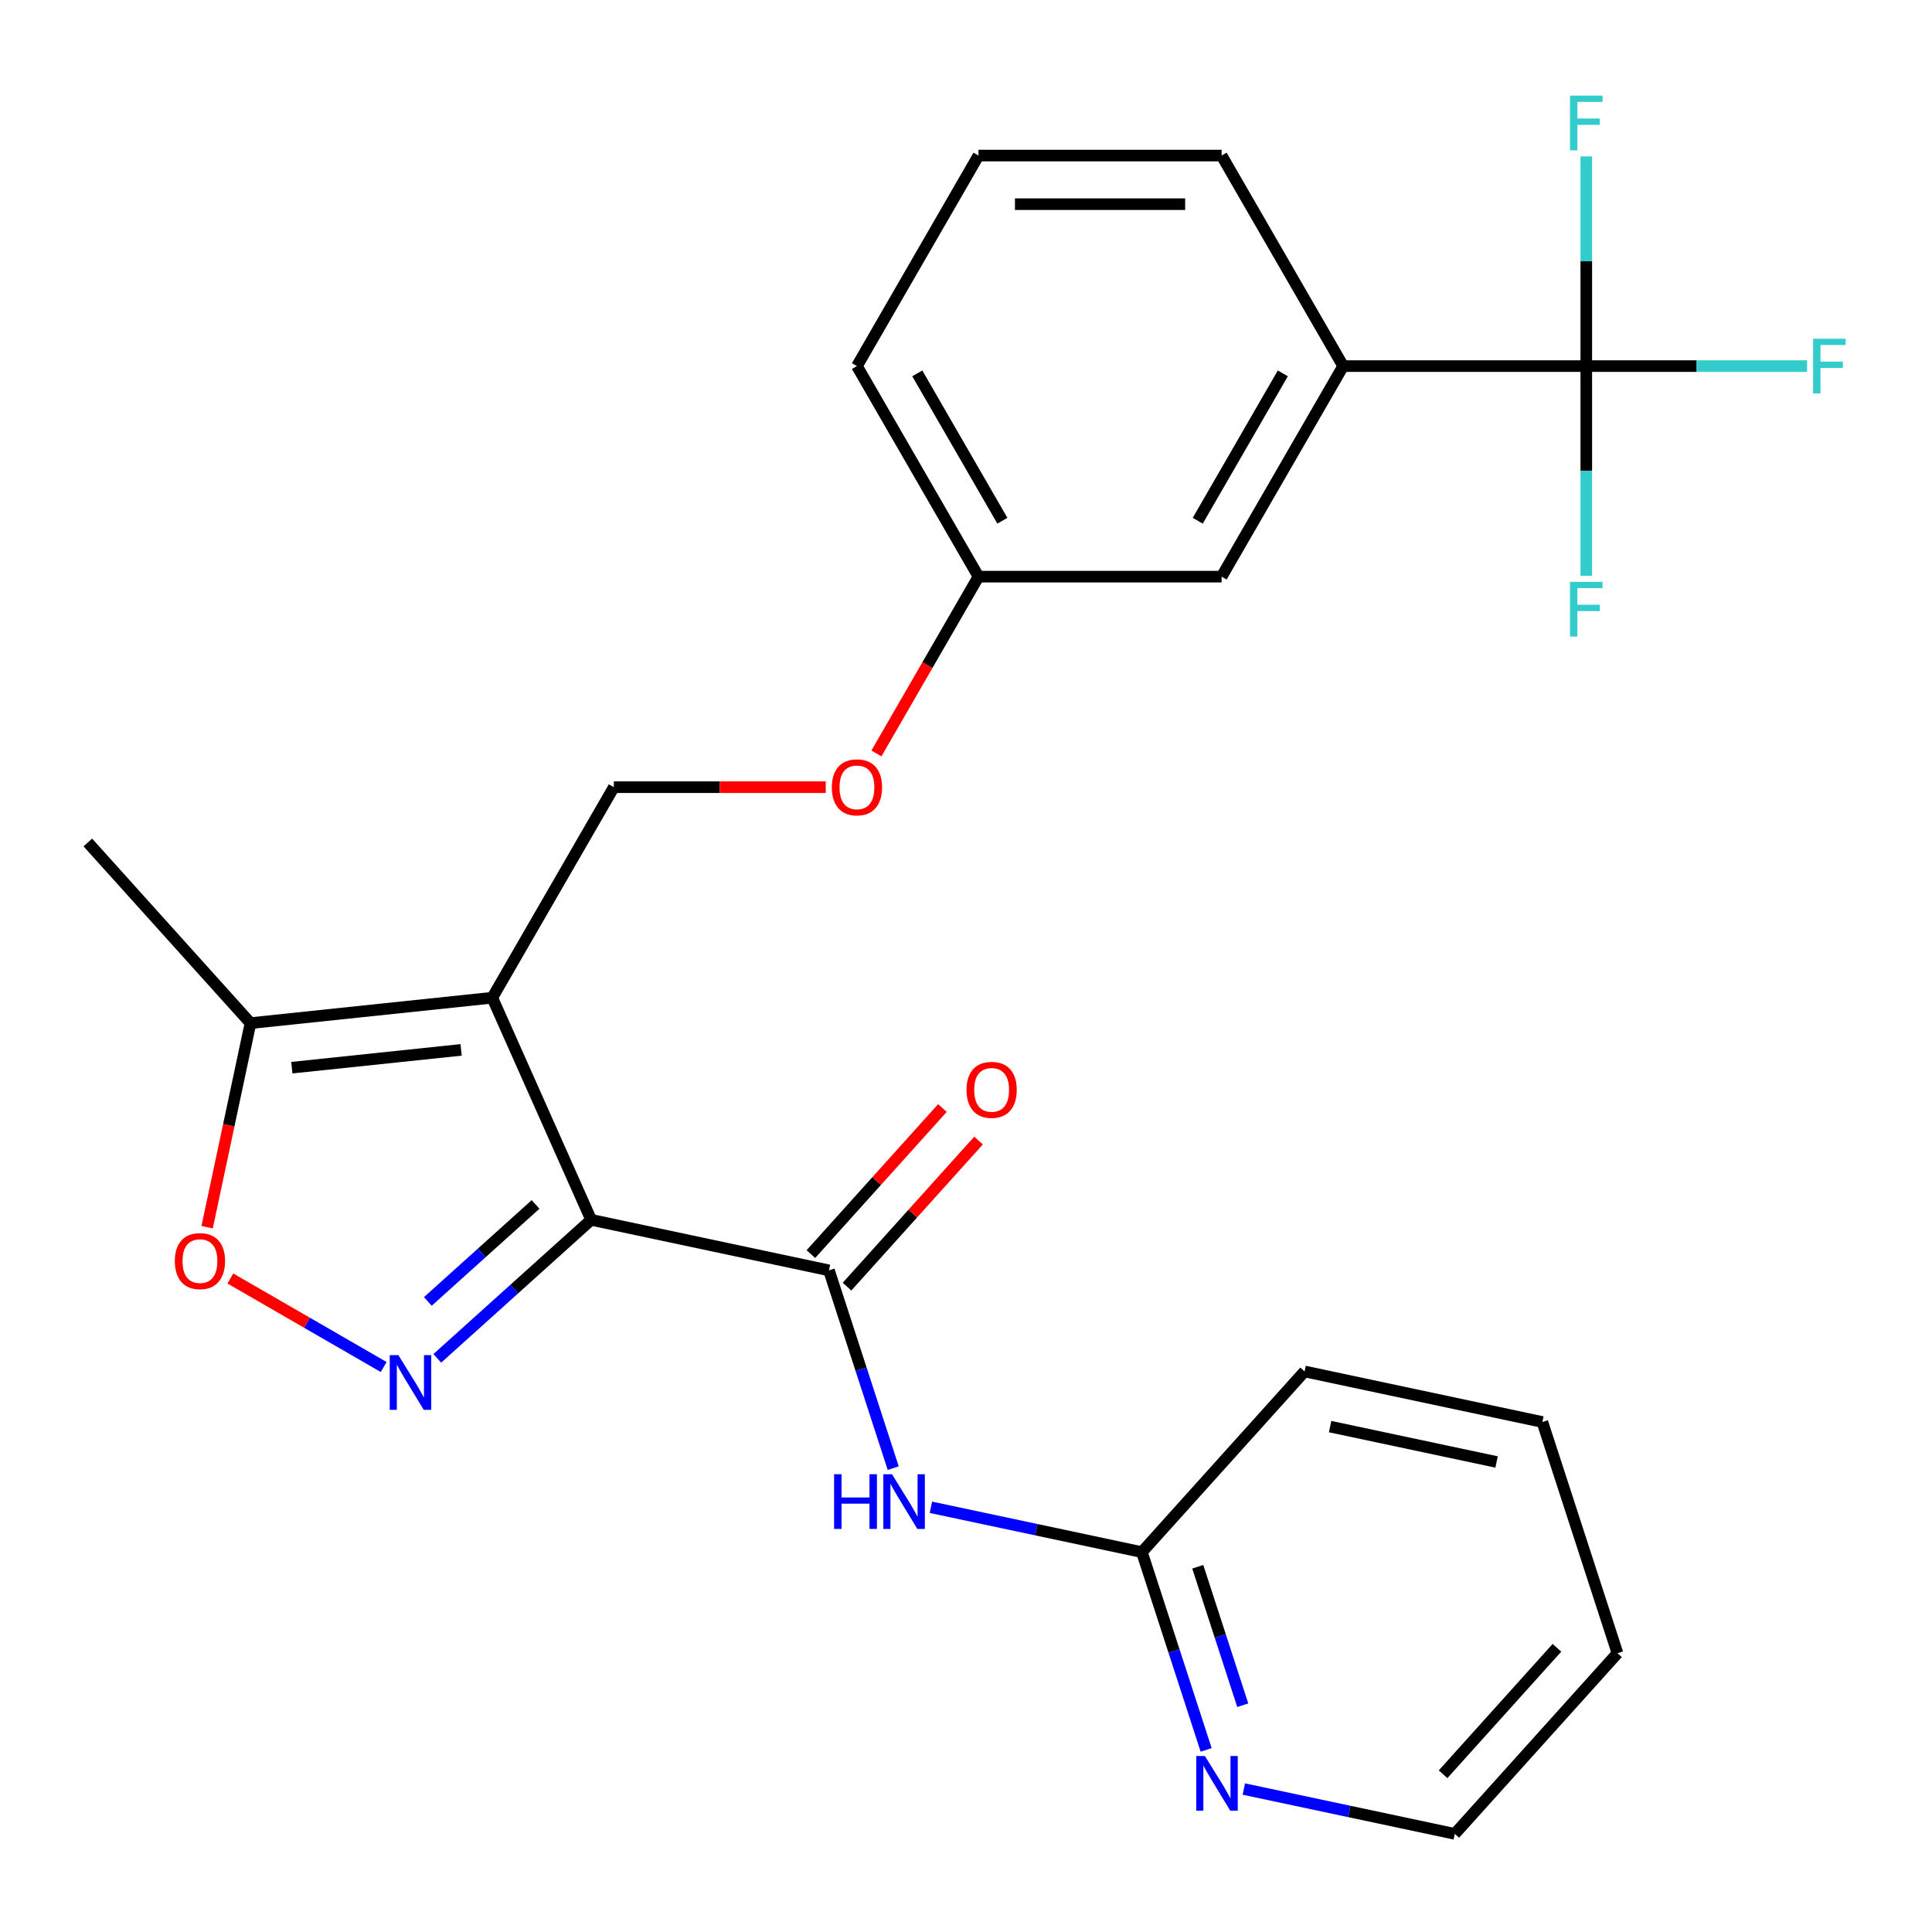 <?xml version='1.0' encoding='iso-8859-1'?>
<svg version='1.1' baseProfile='full'
              xmlns='http://www.w3.org/2000/svg'
                      xmlns:rdkit='http://www.rdkit.org/xml'
                      xmlns:xlink='http://www.w3.org/1999/xlink'
                  xml:space='preserve'
width='1000px' height='1000px' viewBox='0 0 1000 1000'>
<!-- END OF HEADER -->
<rect style='opacity:1.0;fill:#FFFFFF;stroke:none' width='1000' height='1000' x='0' y='0'> </rect>
<path class='bond-0' d='M 305.982,631.376 L 254.8,516.42' style='fill:none;fill-rule:evenodd;stroke:#000000;stroke-width:6px;stroke-linecap:butt;stroke-linejoin:miter;stroke-opacity:1' />
<path class='bond-1' d='M 305.982,631.376 L 266.168,667.224' style='fill:none;fill-rule:evenodd;stroke:#000000;stroke-width:6px;stroke-linecap:butt;stroke-linejoin:miter;stroke-opacity:1' />
<path class='bond-1' d='M 266.168,667.224 L 226.354,703.073' style='fill:none;fill-rule:evenodd;stroke:#0000FF;stroke-width:6px;stroke-linecap:butt;stroke-linejoin:miter;stroke-opacity:1' />
<path class='bond-1' d='M 277.197,623.427 L 249.328,648.521' style='fill:none;fill-rule:evenodd;stroke:#000000;stroke-width:6px;stroke-linecap:butt;stroke-linejoin:miter;stroke-opacity:1' />
<path class='bond-1' d='M 249.328,648.521 L 221.458,673.615' style='fill:none;fill-rule:evenodd;stroke:#0000FF;stroke-width:6px;stroke-linecap:butt;stroke-linejoin:miter;stroke-opacity:1' />
<path class='bond-2' d='M 305.982,631.376 L 429.067,657.538' style='fill:none;fill-rule:evenodd;stroke:#000000;stroke-width:6px;stroke-linecap:butt;stroke-linejoin:miter;stroke-opacity:1' />
<path class='bond-5' d='M 254.8,516.42 L 129.654,529.573' style='fill:none;fill-rule:evenodd;stroke:#000000;stroke-width:6px;stroke-linecap:butt;stroke-linejoin:miter;stroke-opacity:1' />
<path class='bond-5' d='M 238.659,543.422 L 151.057,552.629' style='fill:none;fill-rule:evenodd;stroke:#000000;stroke-width:6px;stroke-linecap:butt;stroke-linejoin:miter;stroke-opacity:1' />
<path class='bond-7' d='M 254.8,516.42 L 317.717,407.444' style='fill:none;fill-rule:evenodd;stroke:#000000;stroke-width:6px;stroke-linecap:butt;stroke-linejoin:miter;stroke-opacity:1' />
<path class='bond-4' d='M 198.582,707.559 L 158.91,684.654' style='fill:none;fill-rule:evenodd;stroke:#0000FF;stroke-width:6px;stroke-linecap:butt;stroke-linejoin:miter;stroke-opacity:1' />
<path class='bond-4' d='M 158.91,684.654 L 119.237,661.749' style='fill:none;fill-rule:evenodd;stroke:#FF0000;stroke-width:6px;stroke-linecap:butt;stroke-linejoin:miter;stroke-opacity:1' />
<path class='bond-6' d='M 429.067,657.538 L 445.698,708.723' style='fill:none;fill-rule:evenodd;stroke:#000000;stroke-width:6px;stroke-linecap:butt;stroke-linejoin:miter;stroke-opacity:1' />
<path class='bond-6' d='M 445.698,708.723 L 462.329,759.908' style='fill:none;fill-rule:evenodd;stroke:#0000FF;stroke-width:6px;stroke-linecap:butt;stroke-linejoin:miter;stroke-opacity:1' />
<path class='bond-10' d='M 438.418,665.958 L 472.457,628.154' style='fill:none;fill-rule:evenodd;stroke:#000000;stroke-width:6px;stroke-linecap:butt;stroke-linejoin:miter;stroke-opacity:1' />
<path class='bond-10' d='M 472.457,628.154 L 506.495,590.351' style='fill:none;fill-rule:evenodd;stroke:#FF0000;stroke-width:6px;stroke-linecap:butt;stroke-linejoin:miter;stroke-opacity:1' />
<path class='bond-10' d='M 419.715,649.118 L 453.754,611.314' style='fill:none;fill-rule:evenodd;stroke:#000000;stroke-width:6px;stroke-linecap:butt;stroke-linejoin:miter;stroke-opacity:1' />
<path class='bond-10' d='M 453.754,611.314 L 487.793,573.511' style='fill:none;fill-rule:evenodd;stroke:#FF0000;stroke-width:6px;stroke-linecap:butt;stroke-linejoin:miter;stroke-opacity:1' />
<path class='bond-3' d='M 821.057,189.491 L 695.222,189.491' style='fill:none;fill-rule:evenodd;stroke:#000000;stroke-width:6px;stroke-linecap:butt;stroke-linejoin:miter;stroke-opacity:1' />
<path class='bond-14' d='M 821.057,189.491 L 878.191,189.491' style='fill:none;fill-rule:evenodd;stroke:#000000;stroke-width:6px;stroke-linecap:butt;stroke-linejoin:miter;stroke-opacity:1' />
<path class='bond-14' d='M 878.191,189.491 L 935.326,189.491' style='fill:none;fill-rule:evenodd;stroke:#33CCCC;stroke-width:6px;stroke-linecap:butt;stroke-linejoin:miter;stroke-opacity:1' />
<path class='bond-15' d='M 821.057,189.491 L 821.057,243.756' style='fill:none;fill-rule:evenodd;stroke:#000000;stroke-width:6px;stroke-linecap:butt;stroke-linejoin:miter;stroke-opacity:1' />
<path class='bond-15' d='M 821.057,243.756 L 821.057,298.02' style='fill:none;fill-rule:evenodd;stroke:#33CCCC;stroke-width:6px;stroke-linecap:butt;stroke-linejoin:miter;stroke-opacity:1' />
<path class='bond-16' d='M 821.057,189.491 L 821.057,135.227' style='fill:none;fill-rule:evenodd;stroke:#000000;stroke-width:6px;stroke-linecap:butt;stroke-linejoin:miter;stroke-opacity:1' />
<path class='bond-16' d='M 821.057,135.227 L 821.057,80.962' style='fill:none;fill-rule:evenodd;stroke:#33CCCC;stroke-width:6px;stroke-linecap:butt;stroke-linejoin:miter;stroke-opacity:1' />
<path class='bond-26' d='M 107.204,635.192 L 118.429,582.383' style='fill:none;fill-rule:evenodd;stroke:#FF0000;stroke-width:6px;stroke-linecap:butt;stroke-linejoin:miter;stroke-opacity:1' />
<path class='bond-26' d='M 118.429,582.383 L 129.654,529.573' style='fill:none;fill-rule:evenodd;stroke:#000000;stroke-width:6px;stroke-linecap:butt;stroke-linejoin:miter;stroke-opacity:1' />
<path class='bond-18' d='M 129.654,529.573 L 45.455,436.06' style='fill:none;fill-rule:evenodd;stroke:#000000;stroke-width:6px;stroke-linecap:butt;stroke-linejoin:miter;stroke-opacity:1' />
<path class='bond-9' d='M 481.838,780.166 L 536.437,791.771' style='fill:none;fill-rule:evenodd;stroke:#0000FF;stroke-width:6px;stroke-linecap:butt;stroke-linejoin:miter;stroke-opacity:1' />
<path class='bond-9' d='M 536.437,791.771 L 591.037,803.377' style='fill:none;fill-rule:evenodd;stroke:#000000;stroke-width:6px;stroke-linecap:butt;stroke-linejoin:miter;stroke-opacity:1' />
<path class='bond-13' d='M 317.717,407.444 L 372.562,407.444' style='fill:none;fill-rule:evenodd;stroke:#000000;stroke-width:6px;stroke-linecap:butt;stroke-linejoin:miter;stroke-opacity:1' />
<path class='bond-13' d='M 372.562,407.444 L 427.406,407.444' style='fill:none;fill-rule:evenodd;stroke:#FF0000;stroke-width:6px;stroke-linecap:butt;stroke-linejoin:miter;stroke-opacity:1' />
<path class='bond-8' d='M 695.222,189.491 L 632.304,298.468' style='fill:none;fill-rule:evenodd;stroke:#000000;stroke-width:6px;stroke-linecap:butt;stroke-linejoin:miter;stroke-opacity:1' />
<path class='bond-8' d='M 663.989,193.254 L 619.947,269.538' style='fill:none;fill-rule:evenodd;stroke:#000000;stroke-width:6px;stroke-linecap:butt;stroke-linejoin:miter;stroke-opacity:1' />
<path class='bond-28' d='M 695.222,189.491 L 632.304,80.515' style='fill:none;fill-rule:evenodd;stroke:#000000;stroke-width:6px;stroke-linecap:butt;stroke-linejoin:miter;stroke-opacity:1' />
<path class='bond-11' d='M 591.037,803.377 L 607.668,854.562' style='fill:none;fill-rule:evenodd;stroke:#000000;stroke-width:6px;stroke-linecap:butt;stroke-linejoin:miter;stroke-opacity:1' />
<path class='bond-11' d='M 607.668,854.562 L 624.299,905.747' style='fill:none;fill-rule:evenodd;stroke:#0000FF;stroke-width:6px;stroke-linecap:butt;stroke-linejoin:miter;stroke-opacity:1' />
<path class='bond-11' d='M 619.961,810.955 L 631.603,846.785' style='fill:none;fill-rule:evenodd;stroke:#000000;stroke-width:6px;stroke-linecap:butt;stroke-linejoin:miter;stroke-opacity:1' />
<path class='bond-11' d='M 631.603,846.785 L 643.245,882.614' style='fill:none;fill-rule:evenodd;stroke:#0000FF;stroke-width:6px;stroke-linecap:butt;stroke-linejoin:miter;stroke-opacity:1' />
<path class='bond-22' d='M 591.037,803.377 L 675.237,709.863' style='fill:none;fill-rule:evenodd;stroke:#000000;stroke-width:6px;stroke-linecap:butt;stroke-linejoin:miter;stroke-opacity:1' />
<path class='bond-21' d='M 643.808,926.004 L 698.407,937.61' style='fill:none;fill-rule:evenodd;stroke:#0000FF;stroke-width:6px;stroke-linecap:butt;stroke-linejoin:miter;stroke-opacity:1' />
<path class='bond-21' d='M 698.407,937.61 L 753.007,949.215' style='fill:none;fill-rule:evenodd;stroke:#000000;stroke-width:6px;stroke-linecap:butt;stroke-linejoin:miter;stroke-opacity:1' />
<path class='bond-12' d='M 632.304,298.468 L 506.47,298.468' style='fill:none;fill-rule:evenodd;stroke:#000000;stroke-width:6px;stroke-linecap:butt;stroke-linejoin:miter;stroke-opacity:1' />
<path class='bond-17' d='M 453.636,389.978 L 480.053,344.223' style='fill:none;fill-rule:evenodd;stroke:#FF0000;stroke-width:6px;stroke-linecap:butt;stroke-linejoin:miter;stroke-opacity:1' />
<path class='bond-17' d='M 480.053,344.223 L 506.47,298.468' style='fill:none;fill-rule:evenodd;stroke:#000000;stroke-width:6px;stroke-linecap:butt;stroke-linejoin:miter;stroke-opacity:1' />
<path class='bond-23' d='M 506.47,298.468 L 443.552,189.491' style='fill:none;fill-rule:evenodd;stroke:#000000;stroke-width:6px;stroke-linecap:butt;stroke-linejoin:miter;stroke-opacity:1' />
<path class='bond-23' d='M 518.827,269.538 L 474.785,193.254' style='fill:none;fill-rule:evenodd;stroke:#000000;stroke-width:6px;stroke-linecap:butt;stroke-linejoin:miter;stroke-opacity:1' />
<path class='bond-19' d='M 632.304,80.515 L 506.47,80.515' style='fill:none;fill-rule:evenodd;stroke:#000000;stroke-width:6px;stroke-linecap:butt;stroke-linejoin:miter;stroke-opacity:1' />
<path class='bond-19' d='M 613.429,105.682 L 525.345,105.682' style='fill:none;fill-rule:evenodd;stroke:#000000;stroke-width:6px;stroke-linecap:butt;stroke-linejoin:miter;stroke-opacity:1' />
<path class='bond-20' d='M 506.47,80.515 L 443.552,189.491' style='fill:none;fill-rule:evenodd;stroke:#000000;stroke-width:6px;stroke-linecap:butt;stroke-linejoin:miter;stroke-opacity:1' />
<path class='bond-27' d='M 753.007,949.215 L 837.207,855.702' style='fill:none;fill-rule:evenodd;stroke:#000000;stroke-width:6px;stroke-linecap:butt;stroke-linejoin:miter;stroke-opacity:1' />
<path class='bond-27' d='M 746.934,918.348 L 805.874,852.889' style='fill:none;fill-rule:evenodd;stroke:#000000;stroke-width:6px;stroke-linecap:butt;stroke-linejoin:miter;stroke-opacity:1' />
<path class='bond-25' d='M 675.237,709.863 L 798.322,736.026' style='fill:none;fill-rule:evenodd;stroke:#000000;stroke-width:6px;stroke-linecap:butt;stroke-linejoin:miter;stroke-opacity:1' />
<path class='bond-25' d='M 688.467,738.405 L 774.626,756.718' style='fill:none;fill-rule:evenodd;stroke:#000000;stroke-width:6px;stroke-linecap:butt;stroke-linejoin:miter;stroke-opacity:1' />
<path class='bond-24' d='M 837.207,855.702 L 798.322,736.026' style='fill:none;fill-rule:evenodd;stroke:#000000;stroke-width:6px;stroke-linecap:butt;stroke-linejoin:miter;stroke-opacity:1' />
<path  class='atom-2' d='M 206.208 701.416
L 215.488 716.416
Q 216.408 717.896, 217.888 720.576
Q 219.368 723.256, 219.448 723.416
L 219.448 701.416
L 223.208 701.416
L 223.208 729.736
L 219.328 729.736
L 209.368 713.336
Q 208.208 711.416, 206.968 709.216
Q 205.768 707.016, 205.408 706.336
L 205.408 729.736
L 201.728 729.736
L 201.728 701.416
L 206.208 701.416
' fill='#0000FF'/>
<path  class='atom-5' d='M 90.492 652.738
Q 90.492 645.938, 93.852 642.138
Q 97.212 638.338, 103.492 638.338
Q 109.772 638.338, 113.132 642.138
Q 116.492 645.938, 116.492 652.738
Q 116.492 659.618, 113.092 663.538
Q 109.692 667.418, 103.492 667.418
Q 97.252 667.418, 93.852 663.538
Q 90.492 659.658, 90.492 652.738
M 103.492 664.218
Q 107.812 664.218, 110.132 661.338
Q 112.492 658.418, 112.492 652.738
Q 112.492 647.178, 110.132 644.378
Q 107.812 641.538, 103.492 641.538
Q 99.172 641.538, 96.812 644.338
Q 94.492 647.138, 94.492 652.738
Q 94.492 658.458, 96.812 661.338
Q 99.172 664.218, 103.492 664.218
' fill='#FF0000'/>
<path  class='atom-7' d='M 431.732 763.054
L 435.572 763.054
L 435.572 775.094
L 450.052 775.094
L 450.052 763.054
L 453.892 763.054
L 453.892 791.374
L 450.052 791.374
L 450.052 778.294
L 435.572 778.294
L 435.572 791.374
L 431.732 791.374
L 431.732 763.054
' fill='#0000FF'/>
<path  class='atom-7' d='M 461.692 763.054
L 470.972 778.054
Q 471.892 779.534, 473.372 782.214
Q 474.852 784.894, 474.932 785.054
L 474.932 763.054
L 478.692 763.054
L 478.692 791.374
L 474.812 791.374
L 464.852 774.974
Q 463.692 773.054, 462.452 770.854
Q 461.252 768.654, 460.892 767.974
L 460.892 791.374
L 457.212 791.374
L 457.212 763.054
L 461.692 763.054
' fill='#0000FF'/>
<path  class='atom-11' d='M 500.267 564.105
Q 500.267 557.305, 503.627 553.505
Q 506.987 549.705, 513.267 549.705
Q 519.547 549.705, 522.907 553.505
Q 526.267 557.305, 526.267 564.105
Q 526.267 570.985, 522.867 574.905
Q 519.467 578.785, 513.267 578.785
Q 507.027 578.785, 503.627 574.905
Q 500.267 571.025, 500.267 564.105
M 513.267 575.585
Q 517.587 575.585, 519.907 572.705
Q 522.267 569.785, 522.267 564.105
Q 522.267 558.545, 519.907 555.745
Q 517.587 552.905, 513.267 552.905
Q 508.947 552.905, 506.587 555.705
Q 504.267 558.505, 504.267 564.105
Q 504.267 569.825, 506.587 572.705
Q 508.947 575.585, 513.267 575.585
' fill='#FF0000'/>
<path  class='atom-12' d='M 623.662 908.893
L 632.942 923.893
Q 633.862 925.373, 635.342 928.053
Q 636.822 930.733, 636.902 930.893
L 636.902 908.893
L 640.662 908.893
L 640.662 937.213
L 636.782 937.213
L 626.822 920.813
Q 625.662 918.893, 624.422 916.693
Q 623.222 914.493, 622.862 913.813
L 622.862 937.213
L 619.182 937.213
L 619.182 908.893
L 623.662 908.893
' fill='#0000FF'/>
<path  class='atom-14' d='M 430.552 407.524
Q 430.552 400.724, 433.912 396.924
Q 437.272 393.124, 443.552 393.124
Q 449.832 393.124, 453.192 396.924
Q 456.552 400.724, 456.552 407.524
Q 456.552 414.404, 453.152 418.324
Q 449.752 422.204, 443.552 422.204
Q 437.312 422.204, 433.912 418.324
Q 430.552 414.444, 430.552 407.524
M 443.552 419.004
Q 447.872 419.004, 450.192 416.124
Q 452.552 413.204, 452.552 407.524
Q 452.552 401.964, 450.192 399.164
Q 447.872 396.324, 443.552 396.324
Q 439.232 396.324, 436.872 399.124
Q 434.552 401.924, 434.552 407.524
Q 434.552 413.244, 436.872 416.124
Q 439.232 419.004, 443.552 419.004
' fill='#FF0000'/>
<path  class='atom-15' d='M 938.471 175.331
L 955.311 175.331
L 955.311 178.571
L 942.271 178.571
L 942.271 187.171
L 953.871 187.171
L 953.871 190.451
L 942.271 190.451
L 942.271 203.651
L 938.471 203.651
L 938.471 175.331
' fill='#33CCCC'/>
<path  class='atom-16' d='M 812.637 301.166
L 829.477 301.166
L 829.477 304.406
L 816.437 304.406
L 816.437 313.006
L 828.037 313.006
L 828.037 316.286
L 816.437 316.286
L 816.437 329.486
L 812.637 329.486
L 812.637 301.166
' fill='#33CCCC'/>
<path  class='atom-17' d='M 812.637 49.497
L 829.477 49.497
L 829.477 52.737
L 816.437 52.737
L 816.437 61.337
L 828.037 61.337
L 828.037 64.617
L 816.437 64.617
L 816.437 77.817
L 812.637 77.817
L 812.637 49.497
' fill='#33CCCC'/>
</svg>
